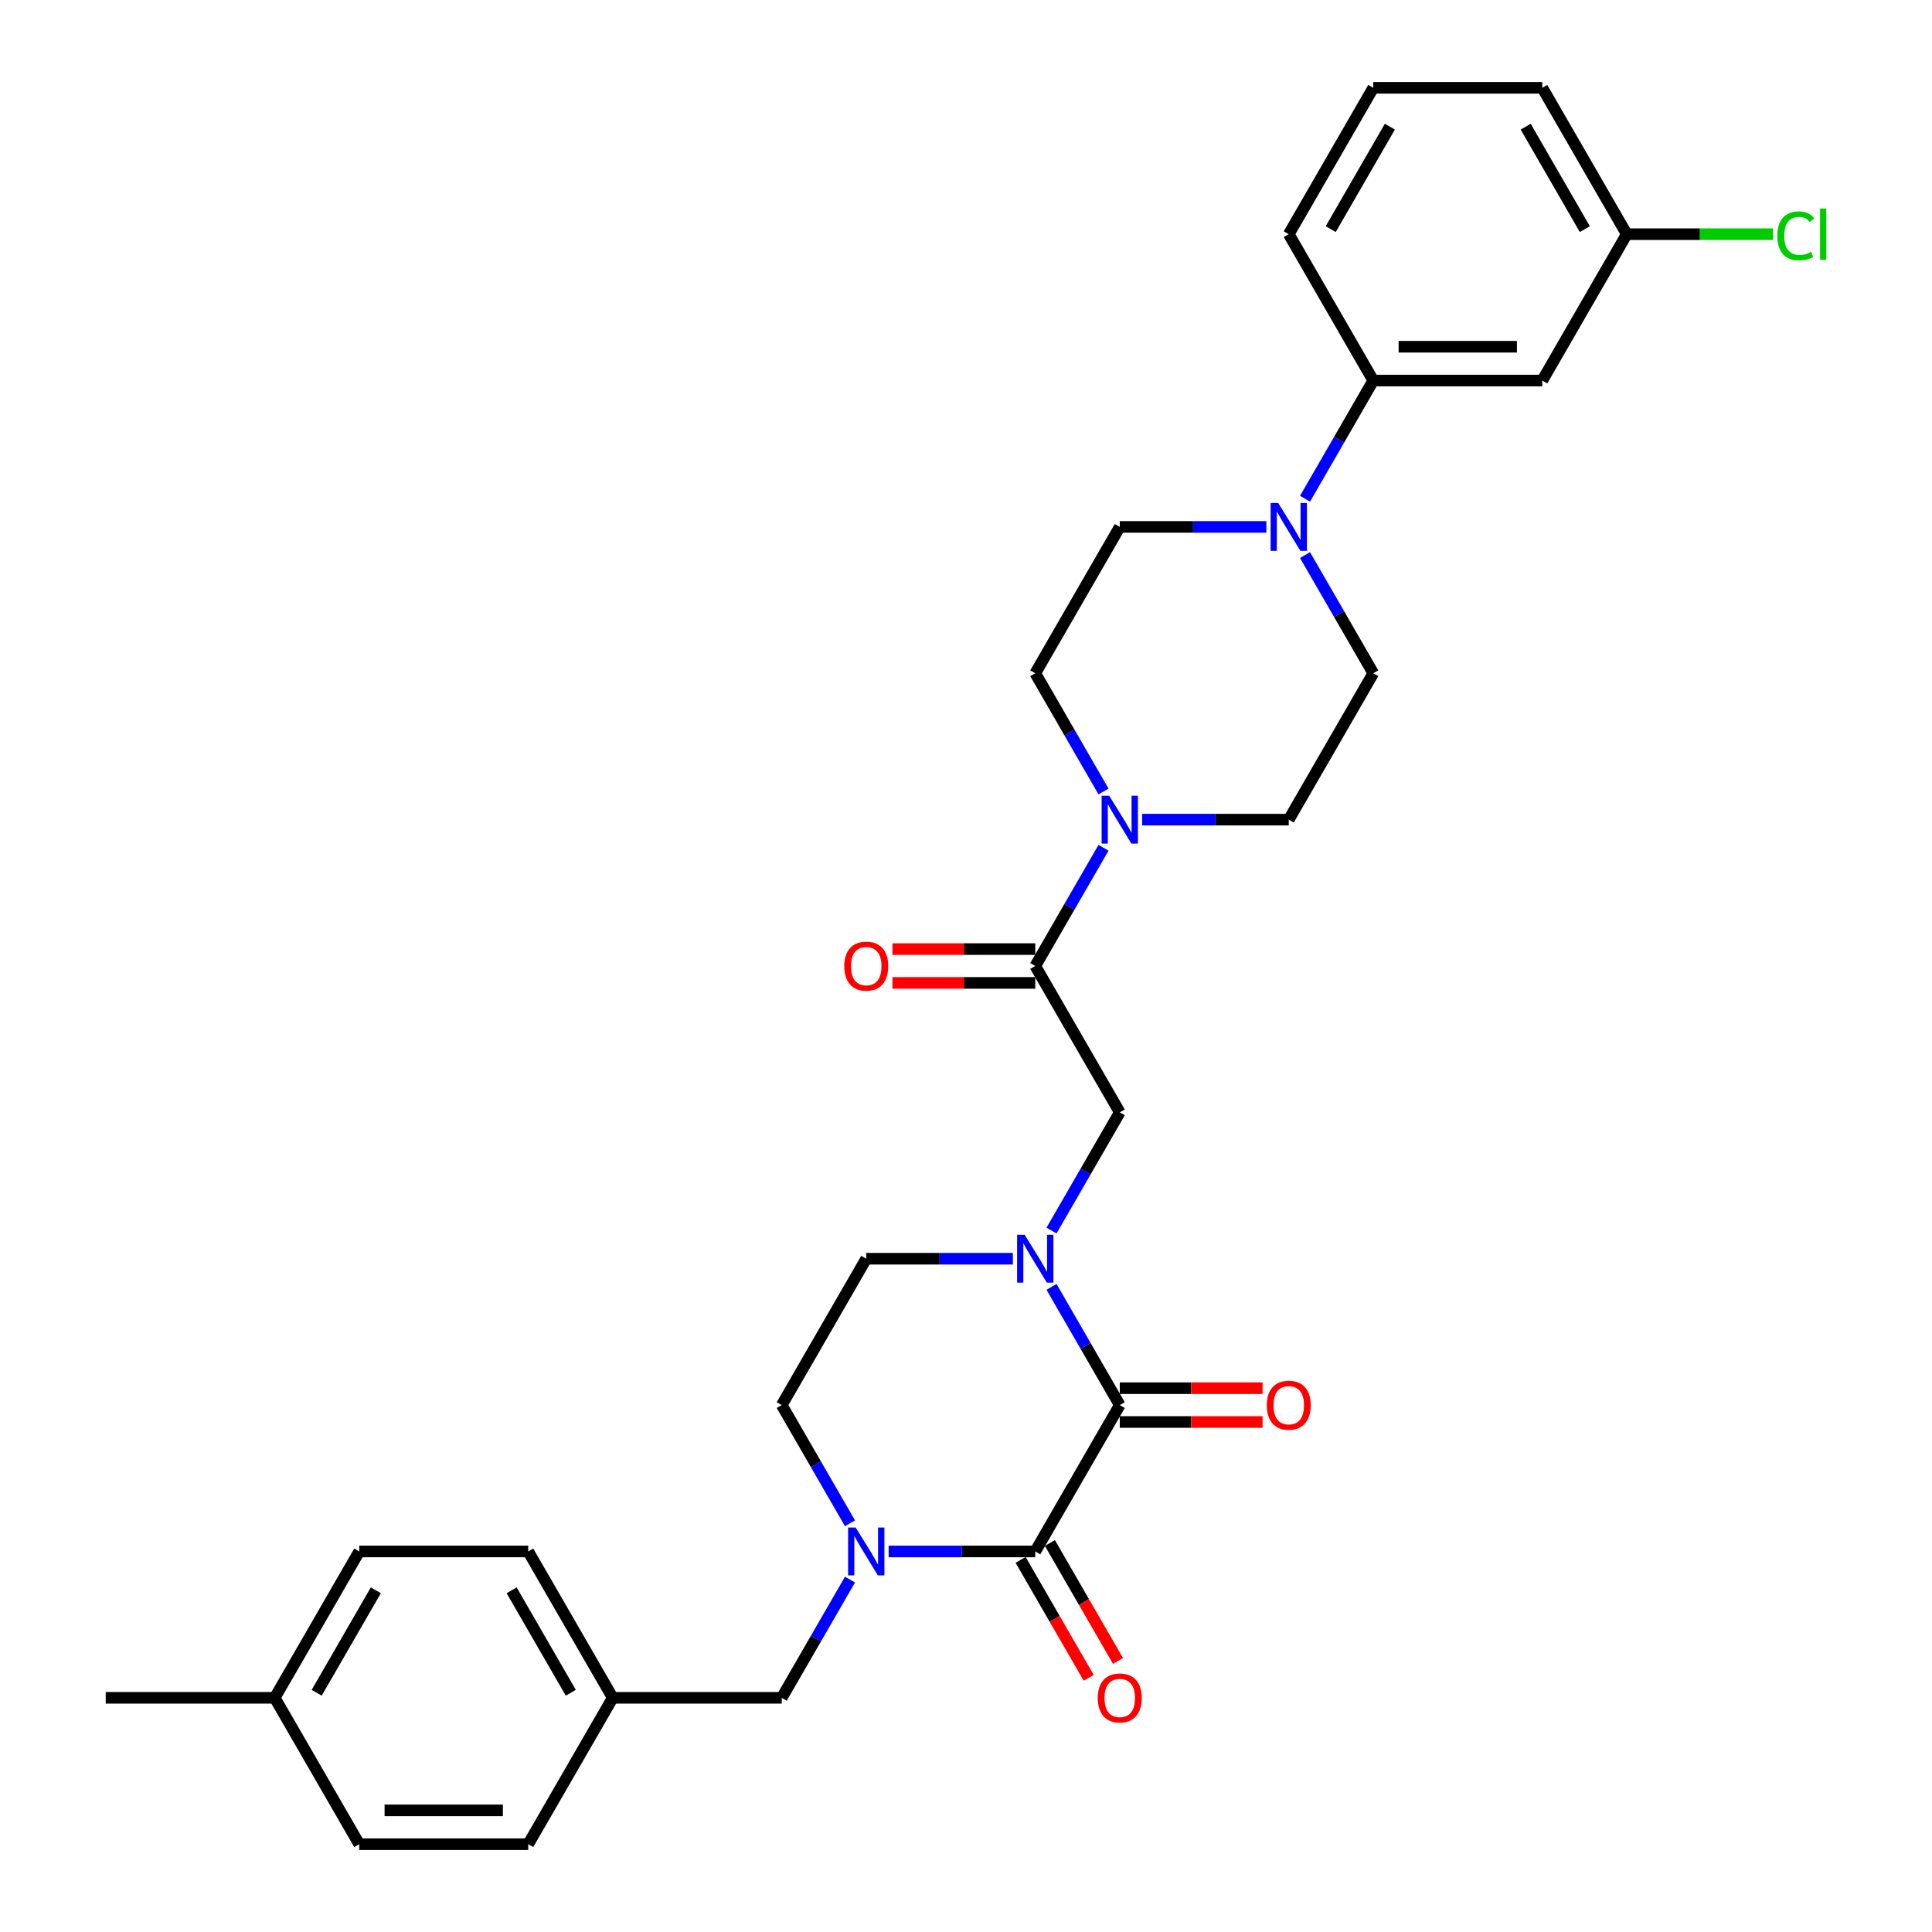 <?xml version='1.0' encoding='iso-8859-1'?>
<svg version='1.1' baseProfile='full'
              xmlns='http://www.w3.org/2000/svg'
                      xmlns:rdkit='http://www.rdkit.org/xml'
                      xmlns:xlink='http://www.w3.org/1999/xlink'
                  xml:space='preserve'
width='1000px' height='1000px' viewBox='0 0 1000 1000'>
<!-- END OF HEADER -->
<rect style='opacity:1.0;fill:#FFFFFF;stroke:none' width='1000' height='1000' x='0' y='0'> </rect>
<path class='bond-0' d='M 579.587,727.273 L 535.848,803.03' style='fill:none;fill-rule:evenodd;stroke:#000000;stroke-width:6px;stroke-linecap:butt;stroke-linejoin:miter;stroke-opacity:1' />
<path class='bond-1' d='M 579.587,727.273 L 561.925,696.681' style='fill:none;fill-rule:evenodd;stroke:#000000;stroke-width:6px;stroke-linecap:butt;stroke-linejoin:miter;stroke-opacity:1' />
<path class='bond-1' d='M 561.925,696.681 L 544.262,666.089' style='fill:none;fill-rule:evenodd;stroke:#0000FF;stroke-width:6px;stroke-linecap:butt;stroke-linejoin:miter;stroke-opacity:1' />
<path class='bond-13' d='M 579.587,736.02 L 616.546,736.02' style='fill:none;fill-rule:evenodd;stroke:#000000;stroke-width:6px;stroke-linecap:butt;stroke-linejoin:miter;stroke-opacity:1' />
<path class='bond-13' d='M 616.546,736.02 L 653.505,736.02' style='fill:none;fill-rule:evenodd;stroke:#FF0000;stroke-width:6px;stroke-linecap:butt;stroke-linejoin:miter;stroke-opacity:1' />
<path class='bond-13' d='M 579.587,718.525 L 616.546,718.525' style='fill:none;fill-rule:evenodd;stroke:#000000;stroke-width:6px;stroke-linecap:butt;stroke-linejoin:miter;stroke-opacity:1' />
<path class='bond-13' d='M 616.546,718.525 L 653.505,718.525' style='fill:none;fill-rule:evenodd;stroke:#FF0000;stroke-width:6px;stroke-linecap:butt;stroke-linejoin:miter;stroke-opacity:1' />
<path class='bond-2' d='M 535.848,803.03 L 497.901,803.03' style='fill:none;fill-rule:evenodd;stroke:#000000;stroke-width:6px;stroke-linecap:butt;stroke-linejoin:miter;stroke-opacity:1' />
<path class='bond-2' d='M 497.901,803.03 L 459.953,803.03' style='fill:none;fill-rule:evenodd;stroke:#0000FF;stroke-width:6px;stroke-linecap:butt;stroke-linejoin:miter;stroke-opacity:1' />
<path class='bond-12' d='M 528.272,807.404 L 545.894,837.926' style='fill:none;fill-rule:evenodd;stroke:#000000;stroke-width:6px;stroke-linecap:butt;stroke-linejoin:miter;stroke-opacity:1' />
<path class='bond-12' d='M 545.894,837.926 L 563.516,868.448' style='fill:none;fill-rule:evenodd;stroke:#FF0000;stroke-width:6px;stroke-linecap:butt;stroke-linejoin:miter;stroke-opacity:1' />
<path class='bond-12' d='M 543.424,798.656 L 561.046,829.178' style='fill:none;fill-rule:evenodd;stroke:#000000;stroke-width:6px;stroke-linecap:butt;stroke-linejoin:miter;stroke-opacity:1' />
<path class='bond-12' d='M 561.046,829.178 L 578.668,859.7' style='fill:none;fill-rule:evenodd;stroke:#FF0000;stroke-width:6px;stroke-linecap:butt;stroke-linejoin:miter;stroke-opacity:1' />
<path class='bond-6' d='M 544.262,636.941 L 561.925,606.35' style='fill:none;fill-rule:evenodd;stroke:#0000FF;stroke-width:6px;stroke-linecap:butt;stroke-linejoin:miter;stroke-opacity:1' />
<path class='bond-6' d='M 561.925,606.35 L 579.587,575.758' style='fill:none;fill-rule:evenodd;stroke:#000000;stroke-width:6px;stroke-linecap:butt;stroke-linejoin:miter;stroke-opacity:1' />
<path class='bond-10' d='M 524.266,651.515 L 486.319,651.515' style='fill:none;fill-rule:evenodd;stroke:#0000FF;stroke-width:6px;stroke-linecap:butt;stroke-linejoin:miter;stroke-opacity:1' />
<path class='bond-10' d='M 486.319,651.515 L 448.371,651.515' style='fill:none;fill-rule:evenodd;stroke:#000000;stroke-width:6px;stroke-linecap:butt;stroke-linejoin:miter;stroke-opacity:1' />
<path class='bond-8' d='M 439.957,817.604 L 422.294,848.196' style='fill:none;fill-rule:evenodd;stroke:#0000FF;stroke-width:6px;stroke-linecap:butt;stroke-linejoin:miter;stroke-opacity:1' />
<path class='bond-8' d='M 422.294,848.196 L 404.632,878.788' style='fill:none;fill-rule:evenodd;stroke:#000000;stroke-width:6px;stroke-linecap:butt;stroke-linejoin:miter;stroke-opacity:1' />
<path class='bond-31' d='M 439.957,788.457 L 422.294,757.865' style='fill:none;fill-rule:evenodd;stroke:#0000FF;stroke-width:6px;stroke-linecap:butt;stroke-linejoin:miter;stroke-opacity:1' />
<path class='bond-31' d='M 422.294,757.865 L 404.632,727.273' style='fill:none;fill-rule:evenodd;stroke:#000000;stroke-width:6px;stroke-linecap:butt;stroke-linejoin:miter;stroke-opacity:1' />
<path class='bond-3' d='M 535.848,500 L 579.587,575.758' style='fill:none;fill-rule:evenodd;stroke:#000000;stroke-width:6px;stroke-linecap:butt;stroke-linejoin:miter;stroke-opacity:1' />
<path class='bond-4' d='M 535.848,500 L 553.51,469.408' style='fill:none;fill-rule:evenodd;stroke:#000000;stroke-width:6px;stroke-linecap:butt;stroke-linejoin:miter;stroke-opacity:1' />
<path class='bond-4' d='M 553.51,469.408 L 571.173,438.816' style='fill:none;fill-rule:evenodd;stroke:#0000FF;stroke-width:6px;stroke-linecap:butt;stroke-linejoin:miter;stroke-opacity:1' />
<path class='bond-18' d='M 535.848,491.252 L 498.889,491.252' style='fill:none;fill-rule:evenodd;stroke:#000000;stroke-width:6px;stroke-linecap:butt;stroke-linejoin:miter;stroke-opacity:1' />
<path class='bond-18' d='M 498.889,491.252 L 461.93,491.252' style='fill:none;fill-rule:evenodd;stroke:#FF0000;stroke-width:6px;stroke-linecap:butt;stroke-linejoin:miter;stroke-opacity:1' />
<path class='bond-18' d='M 535.848,508.748 L 498.889,508.748' style='fill:none;fill-rule:evenodd;stroke:#000000;stroke-width:6px;stroke-linecap:butt;stroke-linejoin:miter;stroke-opacity:1' />
<path class='bond-18' d='M 498.889,508.748 L 461.93,508.748' style='fill:none;fill-rule:evenodd;stroke:#FF0000;stroke-width:6px;stroke-linecap:butt;stroke-linejoin:miter;stroke-opacity:1' />
<path class='bond-14' d='M 591.169,424.242 L 629.117,424.242' style='fill:none;fill-rule:evenodd;stroke:#0000FF;stroke-width:6px;stroke-linecap:butt;stroke-linejoin:miter;stroke-opacity:1' />
<path class='bond-14' d='M 629.117,424.242 L 667.064,424.242' style='fill:none;fill-rule:evenodd;stroke:#000000;stroke-width:6px;stroke-linecap:butt;stroke-linejoin:miter;stroke-opacity:1' />
<path class='bond-15' d='M 571.173,409.669 L 553.51,379.077' style='fill:none;fill-rule:evenodd;stroke:#0000FF;stroke-width:6px;stroke-linecap:butt;stroke-linejoin:miter;stroke-opacity:1' />
<path class='bond-15' d='M 553.51,379.077 L 535.848,348.485' style='fill:none;fill-rule:evenodd;stroke:#000000;stroke-width:6px;stroke-linecap:butt;stroke-linejoin:miter;stroke-opacity:1' />
<path class='bond-5' d='M 655.482,272.727 L 617.535,272.727' style='fill:none;fill-rule:evenodd;stroke:#0000FF;stroke-width:6px;stroke-linecap:butt;stroke-linejoin:miter;stroke-opacity:1' />
<path class='bond-5' d='M 617.535,272.727 L 579.587,272.727' style='fill:none;fill-rule:evenodd;stroke:#000000;stroke-width:6px;stroke-linecap:butt;stroke-linejoin:miter;stroke-opacity:1' />
<path class='bond-7' d='M 675.478,258.154 L 693.141,227.562' style='fill:none;fill-rule:evenodd;stroke:#0000FF;stroke-width:6px;stroke-linecap:butt;stroke-linejoin:miter;stroke-opacity:1' />
<path class='bond-7' d='M 693.141,227.562 L 710.803,196.97' style='fill:none;fill-rule:evenodd;stroke:#000000;stroke-width:6px;stroke-linecap:butt;stroke-linejoin:miter;stroke-opacity:1' />
<path class='bond-32' d='M 675.478,287.301 L 693.141,317.893' style='fill:none;fill-rule:evenodd;stroke:#0000FF;stroke-width:6px;stroke-linecap:butt;stroke-linejoin:miter;stroke-opacity:1' />
<path class='bond-32' d='M 693.141,317.893 L 710.803,348.485' style='fill:none;fill-rule:evenodd;stroke:#000000;stroke-width:6px;stroke-linecap:butt;stroke-linejoin:miter;stroke-opacity:1' />
<path class='bond-9' d='M 710.803,196.97 L 798.28,196.97' style='fill:none;fill-rule:evenodd;stroke:#000000;stroke-width:6px;stroke-linecap:butt;stroke-linejoin:miter;stroke-opacity:1' />
<path class='bond-9' d='M 723.924,179.474 L 785.159,179.474' style='fill:none;fill-rule:evenodd;stroke:#000000;stroke-width:6px;stroke-linecap:butt;stroke-linejoin:miter;stroke-opacity:1' />
<path class='bond-27' d='M 710.803,196.97 L 667.064,121.212' style='fill:none;fill-rule:evenodd;stroke:#000000;stroke-width:6px;stroke-linecap:butt;stroke-linejoin:miter;stroke-opacity:1' />
<path class='bond-20' d='M 404.632,878.788 L 317.155,878.788' style='fill:none;fill-rule:evenodd;stroke:#000000;stroke-width:6px;stroke-linecap:butt;stroke-linejoin:miter;stroke-opacity:1' />
<path class='bond-19' d='M 798.28,196.97 L 842.019,121.212' style='fill:none;fill-rule:evenodd;stroke:#000000;stroke-width:6px;stroke-linecap:butt;stroke-linejoin:miter;stroke-opacity:1' />
<path class='bond-11' d='M 448.371,651.515 L 404.632,727.273' style='fill:none;fill-rule:evenodd;stroke:#000000;stroke-width:6px;stroke-linecap:butt;stroke-linejoin:miter;stroke-opacity:1' />
<path class='bond-17' d='M 667.064,424.242 L 710.803,348.485' style='fill:none;fill-rule:evenodd;stroke:#000000;stroke-width:6px;stroke-linecap:butt;stroke-linejoin:miter;stroke-opacity:1' />
<path class='bond-16' d='M 535.848,348.485 L 579.587,272.727' style='fill:none;fill-rule:evenodd;stroke:#000000;stroke-width:6px;stroke-linecap:butt;stroke-linejoin:miter;stroke-opacity:1' />
<path class='bond-21' d='M 842.019,121.212 L 879.888,121.212' style='fill:none;fill-rule:evenodd;stroke:#000000;stroke-width:6px;stroke-linecap:butt;stroke-linejoin:miter;stroke-opacity:1' />
<path class='bond-21' d='M 879.888,121.212 L 917.757,121.212' style='fill:none;fill-rule:evenodd;stroke:#00CC00;stroke-width:6px;stroke-linecap:butt;stroke-linejoin:miter;stroke-opacity:1' />
<path class='bond-34' d='M 842.019,121.212 L 798.28,45.455' style='fill:none;fill-rule:evenodd;stroke:#000000;stroke-width:6px;stroke-linecap:butt;stroke-linejoin:miter;stroke-opacity:1' />
<path class='bond-34' d='M 820.306,118.596 L 789.689,65.566' style='fill:none;fill-rule:evenodd;stroke:#000000;stroke-width:6px;stroke-linecap:butt;stroke-linejoin:miter;stroke-opacity:1' />
<path class='bond-23' d='M 317.155,878.788 L 273.416,954.545' style='fill:none;fill-rule:evenodd;stroke:#000000;stroke-width:6px;stroke-linecap:butt;stroke-linejoin:miter;stroke-opacity:1' />
<path class='bond-24' d='M 317.155,878.788 L 273.416,803.03' style='fill:none;fill-rule:evenodd;stroke:#000000;stroke-width:6px;stroke-linecap:butt;stroke-linejoin:miter;stroke-opacity:1' />
<path class='bond-24' d='M 295.443,876.172 L 264.826,823.142' style='fill:none;fill-rule:evenodd;stroke:#000000;stroke-width:6px;stroke-linecap:butt;stroke-linejoin:miter;stroke-opacity:1' />
<path class='bond-22' d='M 142.2,878.788 L 185.939,803.03' style='fill:none;fill-rule:evenodd;stroke:#000000;stroke-width:6px;stroke-linecap:butt;stroke-linejoin:miter;stroke-opacity:1' />
<path class='bond-22' d='M 163.913,876.172 L 194.53,823.142' style='fill:none;fill-rule:evenodd;stroke:#000000;stroke-width:6px;stroke-linecap:butt;stroke-linejoin:miter;stroke-opacity:1' />
<path class='bond-30' d='M 142.2,878.788 L 54.723,878.788' style='fill:none;fill-rule:evenodd;stroke:#000000;stroke-width:6px;stroke-linecap:butt;stroke-linejoin:miter;stroke-opacity:1' />
<path class='bond-33' d='M 142.2,878.788 L 185.939,954.545' style='fill:none;fill-rule:evenodd;stroke:#000000;stroke-width:6px;stroke-linecap:butt;stroke-linejoin:miter;stroke-opacity:1' />
<path class='bond-26' d='M 273.416,954.545 L 185.939,954.545' style='fill:none;fill-rule:evenodd;stroke:#000000;stroke-width:6px;stroke-linecap:butt;stroke-linejoin:miter;stroke-opacity:1' />
<path class='bond-26' d='M 260.295,937.05 L 199.061,937.05' style='fill:none;fill-rule:evenodd;stroke:#000000;stroke-width:6px;stroke-linecap:butt;stroke-linejoin:miter;stroke-opacity:1' />
<path class='bond-25' d='M 273.416,803.03 L 185.939,803.03' style='fill:none;fill-rule:evenodd;stroke:#000000;stroke-width:6px;stroke-linecap:butt;stroke-linejoin:miter;stroke-opacity:1' />
<path class='bond-28' d='M 667.064,121.212 L 710.803,45.455' style='fill:none;fill-rule:evenodd;stroke:#000000;stroke-width:6px;stroke-linecap:butt;stroke-linejoin:miter;stroke-opacity:1' />
<path class='bond-28' d='M 688.776,118.596 L 719.394,65.566' style='fill:none;fill-rule:evenodd;stroke:#000000;stroke-width:6px;stroke-linecap:butt;stroke-linejoin:miter;stroke-opacity:1' />
<path class='bond-29' d='M 710.803,45.455 L 798.28,45.455' style='fill:none;fill-rule:evenodd;stroke:#000000;stroke-width:6px;stroke-linecap:butt;stroke-linejoin:miter;stroke-opacity:1' />
<path  class='atom-2' d='M 530.372 639.128
L 538.49 652.25
Q 539.295 653.545, 540.589 655.889
Q 541.884 658.233, 541.954 658.373
L 541.954 639.128
L 545.243 639.128
L 545.243 663.902
L 541.849 663.902
L 533.136 649.556
Q 532.122 647.876, 531.037 645.952
Q 529.987 644.027, 529.672 643.432
L 529.672 663.902
L 526.453 663.902
L 526.453 639.128
L 530.372 639.128
' fill='#0000FF'/>
<path  class='atom-3' d='M 442.895 790.644
L 451.013 803.765
Q 451.817 805.06, 453.112 807.404
Q 454.407 809.749, 454.477 809.889
L 454.477 790.644
L 457.766 790.644
L 457.766 815.417
L 454.372 815.417
L 445.659 801.071
Q 444.644 799.391, 443.56 797.467
Q 442.51 795.542, 442.195 794.947
L 442.195 815.417
L 438.976 815.417
L 438.976 790.644
L 442.895 790.644
' fill='#0000FF'/>
<path  class='atom-5' d='M 574.111 411.856
L 582.229 424.977
Q 583.033 426.272, 584.328 428.616
Q 585.623 430.961, 585.693 431.101
L 585.693 411.856
L 588.982 411.856
L 588.982 436.629
L 585.588 436.629
L 576.875 422.283
Q 575.86 420.603, 574.776 418.679
Q 573.726 416.754, 573.411 416.16
L 573.411 436.629
L 570.192 436.629
L 570.192 411.856
L 574.111 411.856
' fill='#0000FF'/>
<path  class='atom-6' d='M 661.588 260.34
L 669.706 273.462
Q 670.511 274.757, 671.805 277.101
Q 673.1 279.446, 673.17 279.585
L 673.17 260.34
L 676.459 260.34
L 676.459 285.114
L 673.065 285.114
L 664.352 270.768
Q 663.338 269.088, 662.253 267.164
Q 661.203 265.239, 660.888 264.644
L 660.888 285.114
L 657.669 285.114
L 657.669 260.34
L 661.588 260.34
' fill='#0000FF'/>
<path  class='atom-13' d='M 568.215 878.858
Q 568.215 872.909, 571.154 869.585
Q 574.093 866.261, 579.587 866.261
Q 585.08 866.261, 588.02 869.585
Q 590.959 872.909, 590.959 878.858
Q 590.959 884.876, 587.985 888.305
Q 585.01 891.7, 579.587 891.7
Q 574.128 891.7, 571.154 888.305
Q 568.215 884.911, 568.215 878.858
M 579.587 888.9
Q 583.366 888.9, 585.395 886.381
Q 587.46 883.827, 587.46 878.858
Q 587.46 873.994, 585.395 871.545
Q 583.366 869.06, 579.587 869.06
Q 575.808 869.06, 573.743 871.51
Q 571.714 873.959, 571.714 878.858
Q 571.714 883.862, 573.743 886.381
Q 575.808 888.9, 579.587 888.9
' fill='#FF0000'/>
<path  class='atom-14' d='M 655.692 727.343
Q 655.692 721.394, 658.631 718.07
Q 661.571 714.746, 667.064 714.746
Q 672.558 714.746, 675.497 718.07
Q 678.436 721.394, 678.436 727.343
Q 678.436 733.361, 675.462 736.79
Q 672.488 740.184, 667.064 740.184
Q 661.606 740.184, 658.631 736.79
Q 655.692 733.396, 655.692 727.343
M 667.064 737.385
Q 670.843 737.385, 672.873 734.866
Q 674.937 732.311, 674.937 727.343
Q 674.937 722.479, 672.873 720.03
Q 670.843 717.545, 667.064 717.545
Q 663.285 717.545, 661.221 719.995
Q 659.191 722.444, 659.191 727.343
Q 659.191 732.346, 661.221 734.866
Q 663.285 737.385, 667.064 737.385
' fill='#FF0000'/>
<path  class='atom-19' d='M 436.999 500.07
Q 436.999 494.122, 439.938 490.797
Q 442.877 487.473, 448.371 487.473
Q 453.864 487.473, 456.804 490.797
Q 459.743 494.122, 459.743 500.07
Q 459.743 506.088, 456.769 509.518
Q 453.794 512.912, 448.371 512.912
Q 442.912 512.912, 439.938 509.518
Q 436.999 506.123, 436.999 500.07
M 448.371 510.112
Q 452.15 510.112, 454.179 507.593
Q 456.244 505.039, 456.244 500.07
Q 456.244 495.206, 454.179 492.757
Q 452.15 490.273, 448.371 490.273
Q 444.592 490.273, 442.527 492.722
Q 440.498 495.171, 440.498 500.07
Q 440.498 505.074, 442.527 507.593
Q 444.592 510.112, 448.371 510.112
' fill='#FF0000'/>
<path  class='atom-22' d='M 919.944 122.069
Q 919.944 115.911, 922.813 112.692
Q 925.717 109.438, 931.211 109.438
Q 936.319 109.438, 939.049 113.042
L 936.739 114.931
Q 934.745 112.307, 931.211 112.307
Q 927.467 112.307, 925.472 114.826
Q 923.513 117.311, 923.513 122.069
Q 923.513 126.968, 925.542 129.487
Q 927.607 132.007, 931.596 132.007
Q 934.325 132.007, 937.509 130.362
L 938.489 132.987
Q 937.194 133.826, 935.235 134.316
Q 933.275 134.806, 931.106 134.806
Q 925.717 134.806, 922.813 131.517
Q 919.944 128.228, 919.944 122.069
' fill='#00CC00'/>
<path  class='atom-22' d='M 942.058 107.933
L 945.277 107.933
L 945.277 134.491
L 942.058 134.491
L 942.058 107.933
' fill='#00CC00'/>
</svg>
